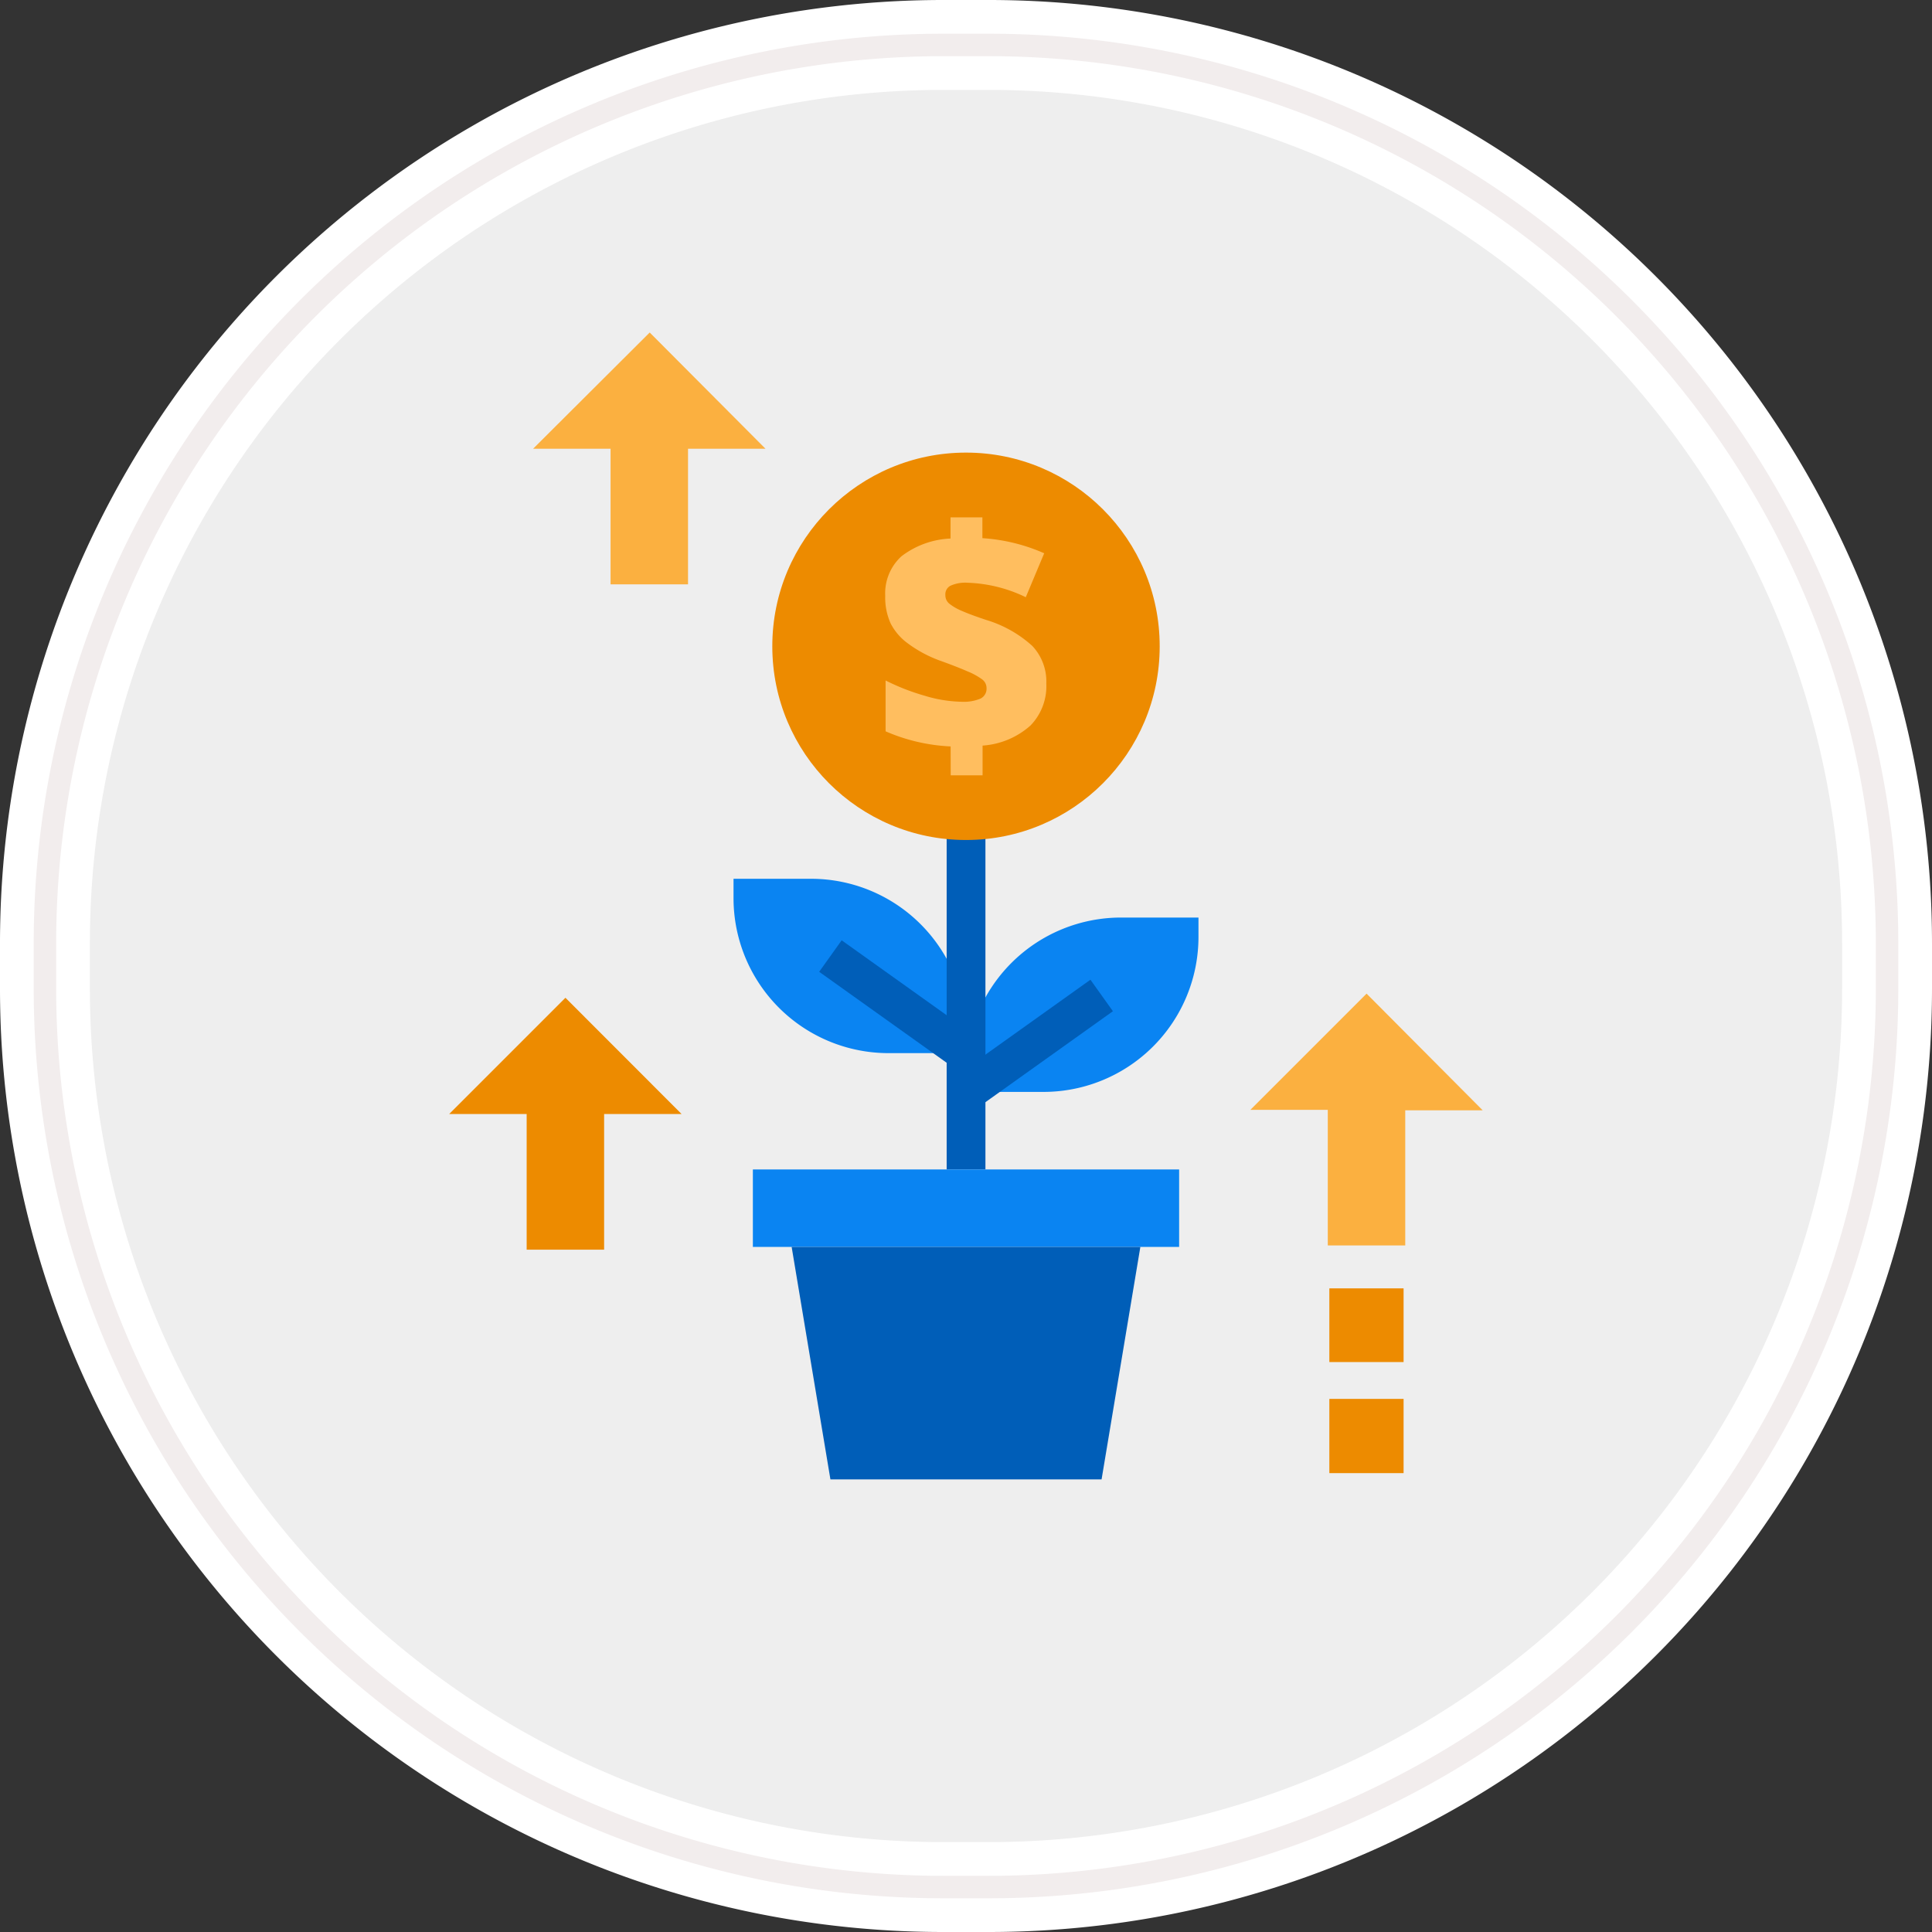 <svg id="Layer_1" data-name="Layer 1" xmlns="http://www.w3.org/2000/svg" viewBox="0 0 209.76 209.76"><rect x="0" y="0" width="209.76" height="209.76" fill="#333333" stroke="none"/><defs><style>.cls-1{fill:#eee;stroke:#fff;stroke-width:9.76px;}.cls-2{fill:none;stroke:#f2eded;stroke-width:2.44px;}.cls-3{fill:#fbb040;}.cls-4{fill:#ed8b00;}.cls-5{fill:#0a84f2;}.cls-6{fill:#005eb8;}.cls-7{fill:#ffbe5f;}</style></defs><title>roi</title><g id="Rectangle-290"><path id="path-1" class="cls-1" d="M102.56,5h4.88A97.53,97.53,0,0,1,205,102.56v4.88A97.53,97.53,0,0,1,107.44,205h-4.88A97.53,97.53,0,0,1,5,107.44v-4.88A97.53,97.53,0,0,1,102.56,5Z" transform="translate(-0.12 -0.12)"/><path id="path-1-2" data-name="path-1" class="cls-2" d="M102.56,5h4.88A97.53,97.53,0,0,1,205,102.56v4.88A97.53,97.53,0,0,1,107.44,205h-4.88A97.53,97.53,0,0,1,5,107.44v-4.88A97.53,97.53,0,0,1,102.56,5Z" transform="translate(-0.12 -0.12)"/></g><g id="flat"><path class="cls-3" d="M70.66,36.22,58,48.84h8.41V63.56h8.41V48.84h8.41Z" transform="translate(-0.12 -0.12)"/><path class="cls-3" d="M148.49,108l-12.62,12.62h8.41v14.72h8.41V120.67h8.41Z" transform="translate(-0.12 -0.12)"/><path class="cls-4" d="M61.51,108.45,48.89,121.07h8.41V135.8h8.41V121.07h8.41Z" transform="translate(-0.12 -0.12)"/><path class="cls-4" d="M144.45,140h8.06V148h-8.06Z" transform="translate(-0.12 -0.12)"/><path class="cls-4" d="M144.45,152h8.06v8.06h-8.06Z" transform="translate(-0.12 -0.12)"/><path class="cls-5" d="M79.76,95.53h8.41A16.83,16.83,0,0,1,105,112.36v2.1H96.59A16.83,16.83,0,0,1,79.76,97.64v-2.1Z" transform="translate(-0.12 -0.12)"/><path class="cls-6" d="M89.06,105.63l2.44-3.42,14.73,10.51-2.44,3.42Z" transform="translate(-0.12 -0.12)"/><path class="cls-5" d="M113.41,118.67H105v-2.1a16.83,16.83,0,0,1,16.83-16.83h8.41v2.1A16.83,16.83,0,0,1,113.41,118.67Z" transform="translate(-0.12 -0.12)"/><path class="cls-6" d="M103.78,117l14.73-10.51,2.44,3.42-14.73,10.51Z" transform="translate(-0.12 -0.12)"/><path class="cls-6" d="M102.9,87.52h4.21v39.57H102.9Z" transform="translate(-0.12 -0.12)"/><path class="cls-5" d="M81.86,127.09h46.28v8.41H81.86Z" transform="translate(-0.12 -0.12)"/><path class="cls-6" d="M119.72,160.74H90.28L86.07,135.5h37.86Z" transform="translate(-0.12 -0.12)"/><circle class="cls-4" cx="104.88" cy="70.17" r="21.03"/><path class="cls-7" d="M103.33,81.16a19.9,19.9,0,0,1-7.06-1.64V74a24.12,24.12,0,0,0,4.22,1.65,14.6,14.6,0,0,0,4,.66,4.75,4.75,0,0,0,2.08-.34,1.19,1.19,0,0,0,.66-1.15,1.17,1.17,0,0,0-.48-.94,7.38,7.38,0,0,0-1.59-.87q-1.11-.49-3-1.17A13.6,13.6,0,0,1,98.72,70a6.16,6.16,0,0,1-1.9-2.19,6.84,6.84,0,0,1-.59-3A5.44,5.44,0,0,1,98,60.51a9.41,9.41,0,0,1,5.32-1.92V56.29h3.46v2.26a19.64,19.64,0,0,1,6.71,1.64l-2,4.77a15.61,15.61,0,0,0-6.31-1.57,3.91,3.91,0,0,0-1.88.33,1.05,1.05,0,0,0-.54,1,1.18,1.18,0,0,0,.39.91,5.54,5.54,0,0,0,1.36.8q1,.44,2.69,1a13,13,0,0,1,5,2.82,5.63,5.63,0,0,1,1.52,4.08A6.13,6.13,0,0,1,112,78.89a8.68,8.68,0,0,1-5.2,2.18v3.23h-3.46Z" transform="translate(-0.12 -0.12)"/></g></svg>